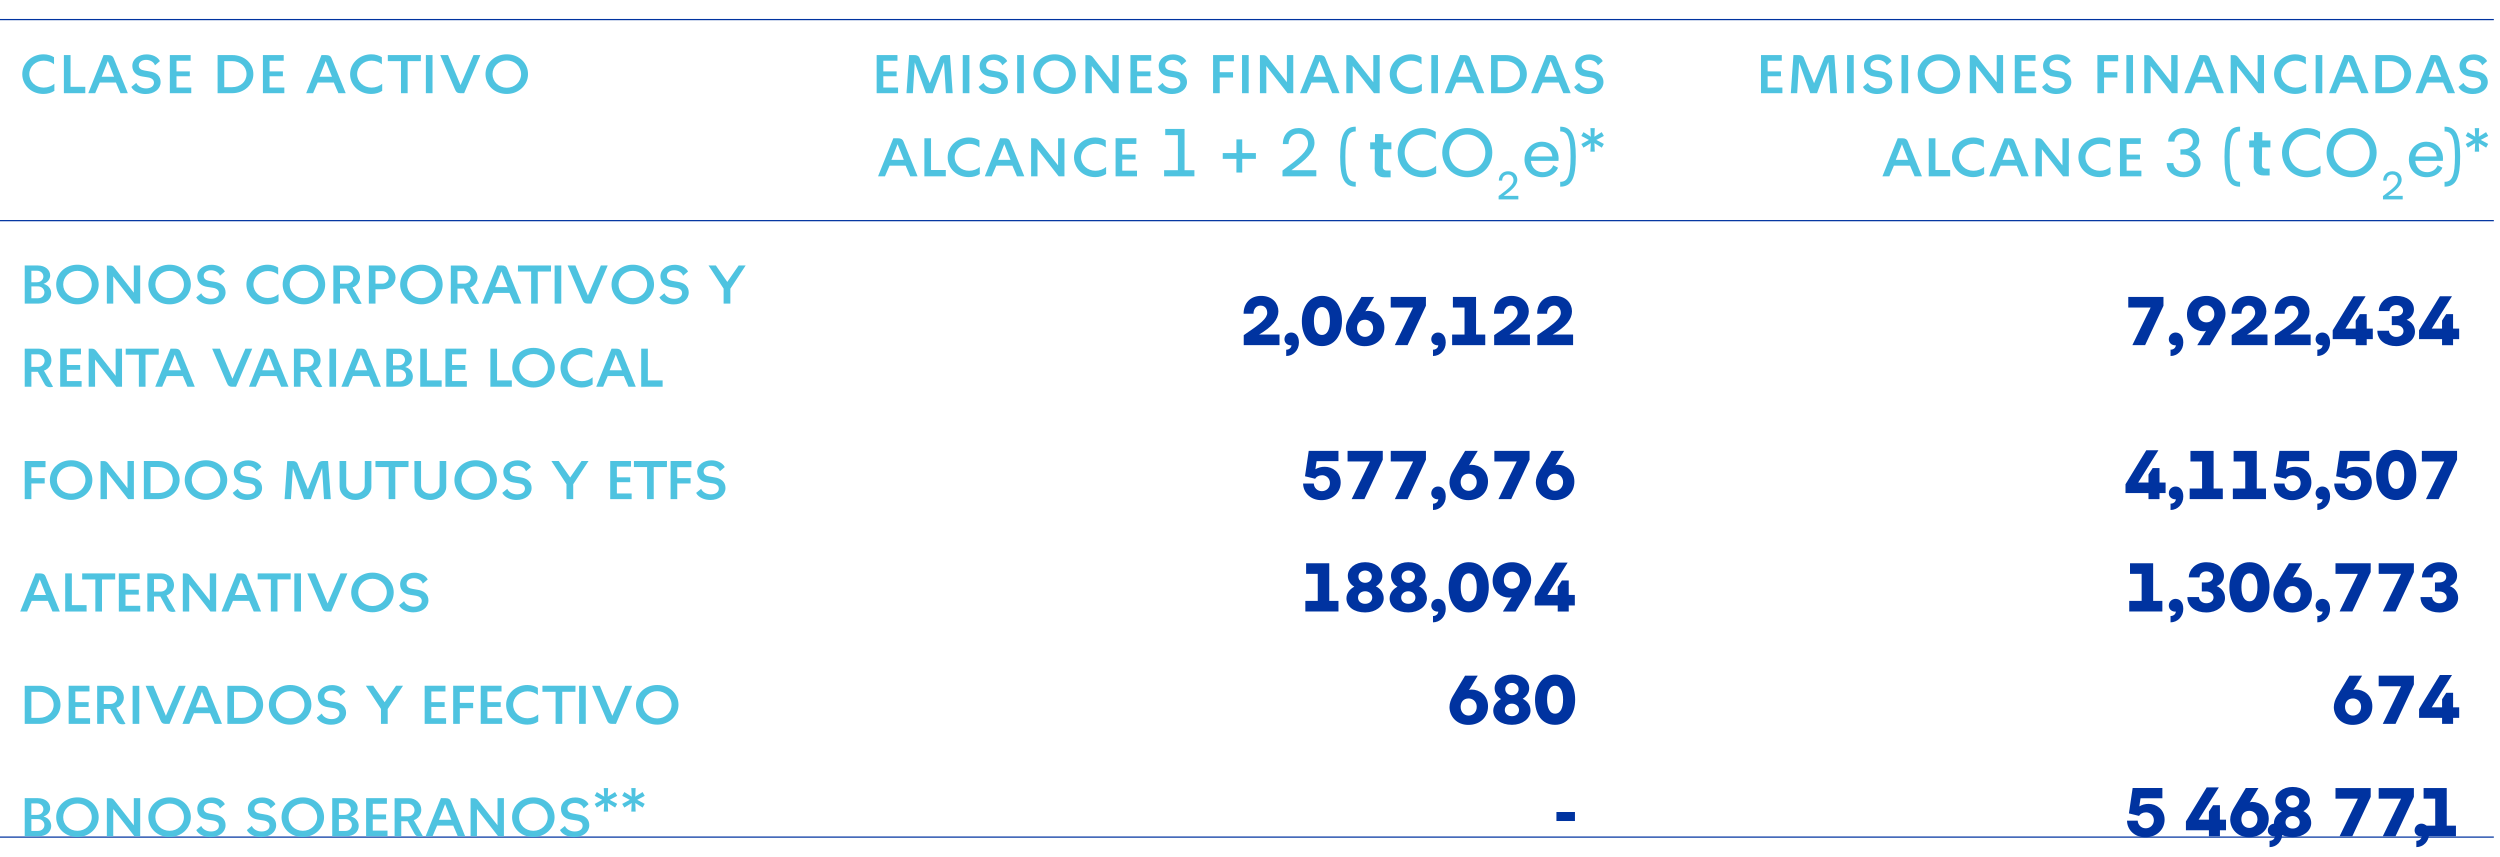 <?xml version="1.0" encoding="UTF-8"?>
<svg id="Layer_2" xmlns="http://www.w3.org/2000/svg" version="1.1" viewBox="0 0 1010 346.1">
  <!-- Generator: Adobe Illustrator 29.6.0, SVG Export Plug-In . SVG Version: 2.1.1 Build 207)  -->
  <defs>
    <style>
      .st0 {
        fill: none;
        stroke: #0033a0;
        stroke-miterlimit: 10;
        stroke-width: .5px;
      }

      .st1 {
        fill: #4ec3e0;
      }

      .st2 {
        fill: #0033a0;
      }
    </style>
  </defs>
  <path class="st0" d="M0,7.91h324.65M324.65,7.91h341.43M666.08,7.91h341.43M0,89.14h324.65M324.65,89.14h341.43M666.08,89.14h341.43M0,338.19h324.65M324.65,338.19h341.43M666.08,338.19h341.43"/>
  <path class="st1" d="M17.6,37.96c1.62,0,3.25-.48,4.37-1.26v-2.88c-1.06.95-2.6,1.57-4.31,1.57-3.19,0-5.82-2.32-5.82-5.43s2.63-5.46,5.82-5.46c1.74,0,3.16.62,4.17,1.48v-2.86c-1.12-.73-2.63-1.18-4.23-1.18-4.82,0-8.6,3.58-8.6,8.01s3.58,8.01,8.6,8.01h0ZM25.81,37.65h8.65v-2.58h-5.96v-12.82h-2.69v15.4ZM35.66,37.65h2.8l1.85-4.31h6.52l1.85,4.31h2.97l-5.71-14.08c-.31-.87-.98-1.32-2.27-1.32h-1.82l-6.19,15.4ZM41.07,30.99l2.49-6.33,2.52,6.33h-5.01Z"/>
  <path class="st1" d="M58.79,37.99c3.42,0,6.1-1.9,6.1-4.84,0-2.44-1.74-3.95-4.54-4.31l-1.93-.34c-1.43-.22-2.35-.84-2.35-2.07,0-1.43,1.37-2.24,2.97-2.24,1.48,0,3.08.73,3.58,2.21l1.99-1.71c-.87-1.76-3.14-2.72-5.35-2.72-3.14,0-5.8,1.76-5.8,4.68,0,2.35,1.57,3.92,4.03,4.26l2.3.36c1.54.25,2.41.98,2.41,2.13,0,1.48-1.4,2.32-3.19,2.32s-3.33-.87-3.95-2.24l-2.02,1.65c.95,1.9,3.42,2.86,5.74,2.86h.01ZM68.62,37.65h8.65v-2.3h-5.96v-4.54h5.38v-1.96h-5.38v-4.31h5.71v-2.3h-8.4v15.4h0Z"/>
  <path class="st1" d="M87.91,37.65h5.91c4.79,0,8.54-3.39,8.54-7.7s-3.56-7.7-8.54-7.7h-5.91v15.4ZM93.82,35.22h-3.22v-10.53h3.22c3.19,0,5.77,2.13,5.77,5.26s-2.58,5.26-5.77,5.26h0ZM106.22,37.65h8.65v-2.3h-5.96v-4.54h5.38v-1.96h-5.38v-4.31h5.71v-2.3h-8.4v15.4h0Z"/>
  <path class="st1" d="M123.69,37.65h2.8l1.85-4.31h6.52l1.85,4.31h2.97l-5.71-14.08c-.31-.87-.98-1.32-2.27-1.32h-1.82l-6.19,15.4ZM129.1,30.99l2.49-6.33,2.52,6.33h-5.01ZM150.04,37.96c1.62,0,3.25-.48,4.37-1.26v-2.88c-1.06.95-2.6,1.57-4.31,1.57-3.19,0-5.82-2.32-5.82-5.43s2.63-5.46,5.82-5.46c1.74,0,3.16.62,4.17,1.48v-2.86c-1.12-.73-2.63-1.18-4.23-1.18-4.82,0-8.6,3.58-8.6,8.01s3.58,8.01,8.6,8.01h0ZM162,37.65h2.69v-12.96h5.32l.03-2.44h-13.36v2.44h5.32v12.96h0Z"/>
  <path class="st1" d="M172.05,37.65h2.69v-15.4h-2.69v15.4ZM185.94,37.65h1.57l6.55-15.4h-2.77l-5.24,12.15-5.04-12.15h-3.16l5.88,13.69c.5,1.34,1.15,1.71,2.21,1.71h0ZM204.75,37.96c4.79,0,8.57-3.61,8.57-8.01s-3.58-8.01-8.57-8.01-8.6,3.58-8.6,8.01,3.58,8.01,8.6,8.01h0ZM204.75,35.44c-3.19,0-5.77-2.35-5.77-5.49s2.58-5.52,5.77-5.52,5.77,2.38,5.77,5.52-2.58,5.49-5.77,5.49h0Z"/>
  <path class="st1" d="M354.17,37.65h8.65v-2.3h-5.96v-4.54h5.38v-1.96h-5.38v-4.31h5.71v-2.3h-8.4v15.4h0ZM366.21,37.65h2.58l.78-12.43,4.51,12.43h2.74l4.56-12.54.76,12.54h2.74l-1.09-15.4h-2.04c-1.26,0-1.99.67-2.18,1.57l-3.95,9.8-3.95-9.74c-.22-.95-.92-1.62-2.21-1.62h-2.18l-1.06,15.4h0ZM388.95,37.65h2.69v-15.4h-2.69v15.4ZM401.1,37.99c3.42,0,6.1-1.9,6.1-4.84,0-2.44-1.74-3.95-4.54-4.31l-1.93-.34c-1.43-.22-2.35-.84-2.35-2.07,0-1.43,1.37-2.24,2.97-2.24,1.48,0,3.08.73,3.58,2.21l1.99-1.71c-.87-1.76-3.14-2.72-5.35-2.72-3.14,0-5.8,1.76-5.8,4.68,0,2.35,1.57,3.92,4.03,4.26l2.3.36c1.54.25,2.41.98,2.41,2.13,0,1.48-1.4,2.32-3.19,2.32s-3.33-.87-3.95-2.24l-2.02,1.65c.95,1.9,3.42,2.86,5.74,2.86h.01Z"/>
  <path class="st1" d="M410.93,37.65h2.69v-15.4h-2.69v15.4ZM426.07,37.96c4.79,0,8.57-3.61,8.57-8.01s-3.58-8.01-8.57-8.01-8.6,3.58-8.6,8.01,3.58,8.01,8.6,8.01h0ZM426.07,35.44c-3.19,0-5.77-2.35-5.77-5.49s2.58-5.52,5.77-5.52,5.77,2.38,5.77,5.52-2.58,5.49-5.77,5.49h0ZM438.51,37.65h2.58v-10.98l8.57,10.98h2.32v-15.4h-2.58v10.98l-7.84-10.05c-.53-.67-1.04-.92-1.82-.92h-1.23v15.4h0Z"/>
  <path class="st1" d="M456.7,37.65h8.65v-2.3h-5.96v-4.54h5.38v-1.96h-5.38v-4.31h5.71v-2.3h-8.4v15.4h0ZM473.45,37.99c3.42,0,6.1-1.9,6.1-4.84,0-2.44-1.74-3.95-4.54-4.31l-1.93-.34c-1.43-.22-2.35-.84-2.35-2.07,0-1.43,1.37-2.24,2.97-2.24,1.48,0,3.08.73,3.58,2.21l1.99-1.71c-.87-1.76-3.14-2.72-5.35-2.72-3.14,0-5.8,1.76-5.8,4.68,0,2.35,1.57,3.92,4.03,4.26l2.3.36c1.54.25,2.41.98,2.41,2.13,0,1.48-1.4,2.32-3.19,2.32s-3.33-.87-3.95-2.24l-2.02,1.65c.95,1.9,3.42,2.86,5.74,2.86h0Z"/>
  <path class="st1" d="M490.08,37.65h2.69v-6.33h5.38v-2.16h-5.38v-4.42h5.71v-2.49h-8.4v15.4ZM501.78,37.65h2.69v-15.4h-2.69v15.4ZM509.01,37.65h2.58v-10.98l8.57,10.98h2.32v-15.4h-2.58v10.98l-7.84-10.05c-.53-.67-1.04-.92-1.82-.92h-1.23v15.4h0ZM525.19,37.65h2.8l1.85-4.31h6.52l1.85,4.31h2.97l-5.71-14.08c-.31-.87-.98-1.32-2.27-1.32h-1.82l-6.19,15.4h0ZM530.6,30.99l2.49-6.33,2.52,6.33h-5.01ZM543.92,37.65h2.58v-10.98l8.57,10.98h2.32v-15.4h-2.58v10.98l-7.84-10.05c-.53-.67-1.04-.92-1.82-.92h-1.23v15.4h0Z"/>
  <path class="st1" d="M570.05,37.96c1.62,0,3.25-.48,4.37-1.26v-2.88c-1.06.95-2.6,1.57-4.31,1.57-3.19,0-5.82-2.32-5.82-5.43s2.63-5.46,5.82-5.46c1.74,0,3.16.62,4.17,1.48v-2.86c-1.12-.73-2.63-1.18-4.23-1.18-4.82,0-8.6,3.58-8.6,8.01s3.58,8.01,8.6,8.01h0ZM578.25,37.65h2.69v-15.4h-2.69v15.4ZM583.65,37.65h2.8l1.85-4.31h6.52l1.85,4.31h2.97l-5.71-14.08c-.31-.87-.98-1.32-2.27-1.32h-1.82l-6.19,15.4h0ZM589.06,30.99l2.49-6.33,2.52,6.33h-5.01ZM602.39,37.65h5.91c4.79,0,8.54-3.39,8.54-7.7s-3.56-7.7-8.54-7.7h-5.91v15.4ZM608.29,35.22h-3.22v-10.53h3.22c3.19,0,5.77,2.13,5.77,5.26s-2.58,5.26-5.77,5.26h0ZM618.57,37.65h2.8l1.85-4.31h6.52l1.85,4.31h2.97l-5.71-14.08c-.31-.87-.98-1.32-2.27-1.32h-1.82l-6.19,15.4h0ZM623.97,30.99l2.49-6.33,2.52,6.33h-5.01Z"/>
  <path class="st1" d="M641.7,37.99c3.42,0,6.1-1.9,6.1-4.84,0-2.44-1.74-3.95-4.54-4.31l-1.93-.34c-1.43-.22-2.35-.84-2.35-2.07,0-1.43,1.37-2.24,2.97-2.24,1.48,0,3.08.73,3.58,2.21l1.99-1.71c-.87-1.76-3.14-2.72-5.35-2.72-3.14,0-5.8,1.76-5.8,4.68,0,2.35,1.57,3.92,4.03,4.26l2.3.36c1.54.25,2.41.98,2.41,2.13,0,1.48-1.4,2.32-3.19,2.32s-3.33-.87-3.95-2.24l-2.02,1.65c.95,1.9,3.42,2.86,5.74,2.86h.01Z"/>
  <path class="st1" d="M354.72,71.25h2.8l1.85-4.31h6.52l1.85,4.31h2.97l-5.71-14.08c-.31-.87-.98-1.32-2.27-1.32h-1.82l-6.19,15.4ZM360.13,64.59l2.49-6.33,2.52,6.33h-5.01,0ZM373.45,71.25h8.65v-2.58h-5.96v-12.82h-2.69v15.4Z"/>
  <path class="st1" d="M391.46,71.56c1.62,0,3.25-.48,4.37-1.26v-2.88c-1.06.95-2.6,1.57-4.31,1.57-3.19,0-5.82-2.32-5.82-5.43s2.63-5.46,5.82-5.46c1.74,0,3.16.62,4.17,1.48v-2.86c-1.12-.73-2.63-1.18-4.23-1.18-4.82,0-8.6,3.58-8.6,8.01s3.58,8.01,8.6,8.01h0ZM397.84,71.25h2.8l1.85-4.31h6.52l1.85,4.31h2.97l-5.71-14.08c-.31-.87-.98-1.32-2.27-1.32h-1.82l-6.19,15.4ZM403.25,64.59l2.49-6.33,2.52,6.33h-5.01,0ZM416.57,71.25h2.58v-10.98l8.57,10.98h2.32v-15.4h-2.58v10.98l-7.84-10.05c-.53-.67-1.04-.92-1.82-.92h-1.23v15.4h0Z"/>
  <path class="st1" d="M442.5,71.56c1.62,0,3.25-.48,4.37-1.26v-2.88c-1.06.95-2.6,1.57-4.31,1.57-3.19,0-5.82-2.32-5.82-5.43s2.63-5.46,5.82-5.46c1.74,0,3.16.62,4.17,1.48v-2.86c-1.12-.73-2.63-1.18-4.23-1.18-4.82,0-8.6,3.58-8.6,8.01s3.58,8.01,8.6,8.01h0ZM450.7,71.25h8.65v-2.3h-5.96v-4.54h5.38v-1.96h-5.38v-4.31h5.71v-2.3h-8.4v15.4h0ZM470.3,71.25h12.24v-2.49h-3.98v-16.66h-7.81v2.49h5.12v14.17h-5.57v2.49ZM499.51,69.71h2.35v-5.52h5.52v-2.35h-5.52v-5.52h-2.35v5.52h-5.52v2.35h5.52v5.52ZM518.13,68.9v2.35h13.66v-2.49h-10.05c6.05-4.31,9.32-7.53,9.32-11.09,0-3-2.1-5.94-6.38-5.94-3.64,0-6.41,2.46-6.41,6.47h2.3c.03-2.66,1.79-4.2,4.03-4.2,2.6,0,3.84,1.99,3.84,3.98,0,2.97-3.39,5.8-10.3,10.92h-.01ZM547.72,75.42v-1.96c-3.11,0-4.2-2.52-4.2-10.16s1.09-10.19,4.2-10.19v-1.93c-4.51,0-6.3,3.25-6.3,12.12s1.79,12.12,6.3,12.12h0Z"/>
  <path class="st1" d="M564.66,61.67c0-5.49,4.45-9.94,10.14-9.94,1.96,0,3.78.56,5.24,1.54v3.05c-1.32-1.23-3.11-1.99-5.21-1.99-4.03,0-7.34,3.16-7.34,7.34s3.3,7.31,7.34,7.31c2.16,0,4.03-.81,5.38-2.04v3.08c-1.51,1.01-3.44,1.6-5.4,1.6-5.85,0-10.14-4.26-10.14-9.94h0Z"/>
  <path class="st1" d="M582.67,61.67c0-5.49,4.45-9.94,10.14-9.94s10.08,4.26,10.08,9.94-4.45,9.94-10.08,9.94-10.14-4.26-10.14-9.94ZM600.08,61.67c0-4.17-3.25-7.34-7.28-7.34s-7.31,3.16-7.31,7.34,3.25,7.34,7.31,7.34,7.28-3.16,7.28-7.34Z"/>
  <path class="st1" d="M611.46,72.83c0-1.16-.72-2.32-2.24-2.32-1.31,0-2.33.9-2.35,2.45h-1.34c0-2.33,1.62-3.77,3.74-3.77,2.5,0,3.72,1.71,3.72,3.46,0,2.07-1.91,3.95-5.44,6.47h5.86v1.45h-7.97v-1.37c4.03-2.99,6.01-4.64,6.01-6.37h.01Z"/>
  <path class="st1" d="M615.9,64.42c0-3.95,3.02-7.17,7.06-7.17,3.56,0,6.72,2.49,6.72,6.83,0,.28,0,.62-.06.92h-11.12v.11c.25,2.72,2.24,4.45,4.82,4.45,1.71,0,3.58-.98,4.17-2.8l1.96.98c-.92,2.32-3.42,3.86-6.36,3.86-4.23,0-7.2-3-7.2-7.2v.02ZM622.88,59.24c-2.27,0-4,1.6-4.34,3.98h8.6c-.2-2.49-1.9-3.98-4.26-3.98h0Z"/>
  <path class="st1" d="M634.52,63.3c0-7.64-1.12-10.19-4.2-10.19v-1.93c4.51,0,6.3,3.25,6.3,12.12s-1.79,12.12-6.3,12.12v-1.96c3.08,0,4.2-2.52,4.2-10.16Z"/>
  <path class="st1" d="M642.7,57.81l-2.97,1.85-.87-1.48,3.05-1.65-3.05-1.6.87-1.54,2.97,1.85-.17-3.47h1.76l-.14,3.47,2.94-1.85.87,1.54-3.05,1.6,3.05,1.62-.84,1.51-2.97-1.85.14,3.47h-1.76s.17-3.47.17-3.47Z"/>
  <path class="st1" d="M711.44,37.65h8.65v-2.3h-5.96v-4.54h5.38v-1.96h-5.38v-4.31h5.71v-2.3h-8.4v15.4h0ZM723.48,37.65h2.58l.78-12.43,4.51,12.43h2.74l4.56-12.54.76,12.54h2.74l-1.09-15.4h-2.04c-1.26,0-1.99.67-2.18,1.57l-3.95,9.8-3.95-9.74c-.22-.95-.92-1.62-2.21-1.62h-2.18l-1.06,15.4h-.01ZM746.22,37.65h2.69v-15.4h-2.69v15.4ZM758.37,37.99c3.42,0,6.1-1.9,6.1-4.84,0-2.44-1.74-3.95-4.54-4.31l-1.93-.34c-1.43-.22-2.35-.84-2.35-2.07,0-1.43,1.37-2.24,2.97-2.24,1.48,0,3.08.73,3.58,2.21l1.99-1.71c-.87-1.76-3.14-2.72-5.35-2.72-3.14,0-5.8,1.76-5.8,4.68,0,2.35,1.57,3.92,4.03,4.26l2.3.36c1.54.25,2.41.98,2.41,2.13,0,1.48-1.4,2.32-3.19,2.32s-3.33-.87-3.95-2.24l-2.02,1.65c.95,1.9,3.42,2.86,5.74,2.86h.01Z"/>
  <path class="st1" d="M768.2,37.65h2.69v-15.4h-2.69v15.4ZM783.34,37.96c4.79,0,8.57-3.61,8.57-8.01s-3.58-8.01-8.57-8.01-8.6,3.58-8.6,8.01,3.58,8.01,8.6,8.01h0ZM783.34,35.44c-3.19,0-5.77-2.35-5.77-5.49s2.58-5.52,5.77-5.52,5.77,2.38,5.77,5.52-2.58,5.49-5.77,5.49h0ZM795.78,37.65h2.58v-10.98l8.57,10.98h2.32v-15.4h-2.58v10.98l-7.84-10.05c-.53-.67-1.04-.92-1.82-.92h-1.23v15.4h0Z"/>
  <path class="st1" d="M813.97,37.65h8.65v-2.3h-5.96v-4.54h5.38v-1.96h-5.38v-4.31h5.71v-2.3h-8.4v15.4h0ZM830.72,37.99c3.42,0,6.1-1.9,6.1-4.84,0-2.44-1.74-3.95-4.54-4.31l-1.93-.34c-1.43-.22-2.35-.84-2.35-2.07,0-1.43,1.37-2.24,2.97-2.24,1.48,0,3.08.73,3.58,2.21l1.99-1.71c-.87-1.76-3.14-2.72-5.35-2.72-3.14,0-5.8,1.76-5.8,4.68,0,2.35,1.57,3.92,4.03,4.26l2.3.36c1.54.25,2.41.98,2.41,2.13,0,1.48-1.4,2.32-3.19,2.32s-3.33-.87-3.95-2.24l-2.02,1.65c.95,1.9,3.42,2.86,5.74,2.86h.01Z"/>
  <path class="st1" d="M847.35,37.65h2.69v-6.33h5.38v-2.16h-5.38v-4.42h5.71v-2.49h-8.4v15.4ZM859.05,37.65h2.69v-15.4h-2.69v15.4ZM866.28,37.65h2.58v-10.98l8.57,10.98h2.32v-15.4h-2.58v10.98l-7.84-10.05c-.53-.67-1.04-.92-1.82-.92h-1.23v15.4h0ZM882.46,37.65h2.8l1.85-4.31h6.52l1.85,4.31h2.97l-5.71-14.08c-.31-.87-.98-1.32-2.27-1.32h-1.82l-6.19,15.4h0ZM887.87,30.99l2.49-6.33,2.52,6.33h-5.01ZM901.19,37.65h2.58v-10.98l8.57,10.98h2.32v-15.4h-2.58v10.98l-7.84-10.05c-.53-.67-1.04-.92-1.82-.92h-1.23v15.4h0Z"/>
  <path class="st1" d="M927.32,37.96c1.62,0,3.25-.48,4.37-1.26v-2.88c-1.06.95-2.6,1.57-4.31,1.57-3.19,0-5.82-2.32-5.82-5.43s2.63-5.46,5.82-5.46c1.74,0,3.16.62,4.17,1.48v-2.86c-1.12-.73-2.63-1.18-4.23-1.18-4.82,0-8.6,3.58-8.6,8.01s3.58,8.01,8.6,8.01h0ZM935.52,37.65h2.69v-15.4h-2.69v15.4ZM940.92,37.65h2.8l1.85-4.31h6.52l1.85,4.31h2.97l-5.71-14.08c-.31-.87-.98-1.32-2.27-1.32h-1.82l-6.19,15.4h0ZM946.33,30.99l2.49-6.33,2.52,6.33h-5.01ZM959.66,37.65h5.91c4.79,0,8.54-3.39,8.54-7.7s-3.56-7.7-8.54-7.7h-5.91v15.4ZM965.56,35.22h-3.22v-10.53h3.22c3.19,0,5.77,2.13,5.77,5.26s-2.58,5.26-5.77,5.26h0ZM975.84,37.65h2.8l1.85-4.31h6.52l1.85,4.31h2.97l-5.71-14.08c-.31-.87-.98-1.32-2.27-1.32h-1.82l-6.19,15.4h0ZM981.24,30.99l2.49-6.33,2.52,6.33h-5.01Z"/>
  <path class="st1" d="M998.97,37.99c3.42,0,6.1-1.9,6.1-4.84,0-2.44-1.74-3.95-4.54-4.31l-1.93-.34c-1.43-.22-2.35-.84-2.35-2.07,0-1.43,1.37-2.24,2.97-2.24,1.48,0,3.08.73,3.58,2.21l1.99-1.71c-.87-1.76-3.14-2.72-5.35-2.72-3.14,0-5.8,1.76-5.8,4.68,0,2.35,1.57,3.92,4.03,4.26l2.3.36c1.54.25,2.41.98,2.41,2.13,0,1.48-1.4,2.32-3.19,2.32s-3.33-.87-3.95-2.24l-2.02,1.65c.95,1.9,3.42,2.86,5.74,2.86h.01Z"/>
  <path class="st1" d="M760.49,71.25h2.8l1.85-4.31h6.52l1.85,4.31h2.97l-5.71-14.08c-.31-.87-.98-1.32-2.27-1.32h-1.82l-6.19,15.4h0ZM765.89,64.59l2.49-6.33,2.52,6.33h-5.01ZM779.22,71.25h8.65v-2.58h-5.96v-12.82h-2.69v15.4Z"/>
  <path class="st1" d="M797.22,71.56c1.62,0,3.25-.48,4.37-1.26v-2.88c-1.06.95-2.6,1.57-4.31,1.57-3.19,0-5.82-2.32-5.82-5.43s2.63-5.46,5.82-5.46c1.74,0,3.16.62,4.17,1.48v-2.86c-1.12-.73-2.63-1.18-4.23-1.18-4.82,0-8.6,3.58-8.6,8.01s3.58,8.01,8.6,8.01h0ZM803.61,71.25h2.8l1.85-4.31h6.52l1.85,4.31h2.97l-5.71-14.08c-.31-.87-.98-1.32-2.27-1.32h-1.82l-6.19,15.4h0ZM809.01,64.59l2.49-6.33,2.52,6.33h-5.01ZM822.34,71.25h2.58v-10.98l8.57,10.98h2.32v-15.4h-2.58v10.98l-7.84-10.05c-.53-.67-1.04-.92-1.82-.92h-1.23v15.4h0Z"/>
  <path class="st1" d="M848.27,71.56c1.62,0,3.25-.48,4.37-1.26v-2.88c-1.06.95-2.6,1.57-4.31,1.57-3.19,0-5.82-2.32-5.82-5.43s2.63-5.46,5.82-5.46c1.74,0,3.16.62,4.17,1.48v-2.86c-1.12-.73-2.63-1.18-4.23-1.18-4.82,0-8.6,3.58-8.6,8.01s3.58,8.01,8.6,8.01h0ZM856.47,71.25h8.65v-2.3h-5.96v-4.54h5.38v-1.96h-5.38v-4.31h5.71v-2.3h-8.4v15.4h0ZM882.23,71.62c3.86,0,6.8-2.46,6.8-5.52,0-2.27-1.43-4.14-3.86-4.9,2.16-.73,3.33-2.46,3.33-4.34,0-3-2.55-5.12-6.27-5.12s-6.3,2.66-6.3,5.46h2.55c.03-1.88,1.68-3.28,3.72-3.28s3.72,1.32,3.72,3.22-1.68,3.19-3.72,3.19h-1.32v2.13h1.32c2.27,0,4.12,1.46,4.12,3.5s-1.88,3.47-4.12,3.47-4.12-1.57-4.17-3.56h-2.69c0,3.53,2.97,5.74,6.89,5.74h0ZM904.99,75.42v-1.96c-3.11,0-4.2-2.52-4.2-10.16s1.09-10.19,4.2-10.19v-1.93c-4.51,0-6.3,3.25-6.3,12.12s1.79,12.12,6.3,12.12h0Z"/>
  <path class="st1" d="M921.93,61.67c0-5.49,4.45-9.94,10.14-9.94,1.96,0,3.78.56,5.24,1.54v3.05c-1.32-1.23-3.11-1.99-5.21-1.99-4.03,0-7.34,3.16-7.34,7.34s3.3,7.31,7.34,7.31c2.16,0,4.03-.81,5.38-2.04v3.08c-1.51,1.01-3.44,1.6-5.4,1.6-5.85,0-10.14-4.26-10.14-9.94h0Z"/>
  <path class="st1" d="M939.94,61.67c0-5.49,4.45-9.94,10.14-9.94s10.08,4.26,10.08,9.94-4.45,9.94-10.08,9.94-10.14-4.26-10.14-9.94ZM957.35,61.67c0-4.17-3.25-7.34-7.28-7.34s-7.31,3.16-7.31,7.34,3.25,7.34,7.31,7.34,7.28-3.16,7.28-7.34Z"/>
  <path class="st1" d="M968.74,72.83c0-1.16-.72-2.32-2.24-2.32-1.31,0-2.33.9-2.35,2.45h-1.34c0-2.33,1.62-3.77,3.74-3.77,2.5,0,3.72,1.71,3.72,3.46,0,2.07-1.91,3.95-5.44,6.47h5.86v1.45h-7.97v-1.37c4.03-2.99,6.01-4.64,6.01-6.37h.01Z"/>
  <path class="st1" d="M973.19,64.42c0-3.95,3.02-7.17,7.06-7.17,3.56,0,6.72,2.49,6.72,6.83,0,.28,0,.62-.06.92h-11.12v.11c.25,2.72,2.24,4.45,4.82,4.45,1.71,0,3.58-.98,4.17-2.8l1.96.98c-.92,2.32-3.42,3.86-6.36,3.86-4.23,0-7.2-3-7.2-7.2v.02ZM980.16,59.24c-2.27,0-4,1.6-4.34,3.98h8.6c-.2-2.49-1.9-3.98-4.26-3.98h0Z"/>
  <path class="st1" d="M991.8,63.3c0-7.64-1.12-10.19-4.2-10.19v-1.93c4.51,0,6.3,3.25,6.3,12.12s-1.79,12.12-6.3,12.12v-1.96c3.08,0,4.2-2.52,4.2-10.16Z"/>
  <path class="st1" d="M999.98,57.81l-2.97,1.85-.87-1.48,3.05-1.65-3.05-1.6.87-1.54,2.97,1.85-.17-3.47h1.76l-.14,3.47,2.94-1.85.87,1.54-3.05,1.6,3.05,1.62-.84,1.51-2.97-1.85.14,3.47h-1.76s.17-3.47.17-3.47Z"/>
  <path class="st1" d="M9.99,122.65h5.63c3.14,0,5.07-1.88,5.07-4.14,0-1.74-1.06-3.28-3.11-3.84,1.85-.62,2.69-2.07,2.69-3.39,0-2.18-1.9-4.03-5.07-4.03h-5.21s0,15.4,0,15.4ZM15.34,120.49h-2.66v-4.79h2.66c1.62,0,2.6,1.2,2.6,2.41s-.95,2.38-2.6,2.38h0ZM14.97,114.03h-2.3v-4.65h2.3c1.54,0,2.55,1.12,2.55,2.32s-.98,2.32-2.55,2.32h0Z"/>
  <path class="st1" d="M31.3,122.96c4.79,0,8.57-3.61,8.57-8.01s-3.58-8.01-8.57-8.01-8.6,3.58-8.6,8.01,3.58,8.01,8.6,8.01h0ZM31.3,120.44c-3.19,0-5.77-2.35-5.77-5.49s2.58-5.52,5.77-5.52,5.77,2.38,5.77,5.52-2.58,5.49-5.77,5.49h0ZM43.17,122.65h2.58v-10.98l8.57,10.98h2.32v-15.4h-2.58v10.98l-7.84-10.05c-.53-.67-1.04-.92-1.82-.92h-1.23v15.4h0Z"/>
  <path class="st1" d="M68.53,122.96c4.79,0,8.57-3.61,8.57-8.01s-3.58-8.01-8.57-8.01-8.6,3.58-8.6,8.01,3.58,8.01,8.6,8.01h0ZM68.53,120.44c-3.19,0-5.77-2.35-5.77-5.49s2.58-5.52,5.77-5.52,5.77,2.38,5.77,5.52-2.58,5.49-5.77,5.49h0ZM85.03,122.99c3.42,0,6.1-1.9,6.1-4.84,0-2.44-1.74-3.95-4.54-4.31l-1.93-.34c-1.43-.22-2.35-.84-2.35-2.07,0-1.43,1.37-2.24,2.97-2.24,1.48,0,3.08.73,3.58,2.21l1.99-1.71c-.87-1.76-3.14-2.72-5.35-2.72-3.14,0-5.8,1.76-5.8,4.68,0,2.35,1.57,3.92,4.03,4.26l2.3.36c1.54.25,2.41.98,2.41,2.13,0,1.48-1.4,2.32-3.19,2.32s-3.33-.87-3.95-2.24l-2.02,1.65c.95,1.9,3.42,2.86,5.74,2.86h0Z"/>
  <path class="st1" d="M108.15,122.96c1.62,0,3.25-.48,4.37-1.26v-2.88c-1.06.95-2.6,1.57-4.31,1.57-3.19,0-5.82-2.32-5.82-5.43s2.63-5.46,5.82-5.46c1.74,0,3.16.62,4.17,1.48v-2.86c-1.12-.73-2.63-1.18-4.23-1.18-4.82,0-8.6,3.58-8.6,8.01s3.58,8.01,8.6,8.01h0ZM122.8,122.96c4.79,0,8.57-3.61,8.57-8.01s-3.58-8.01-8.57-8.01-8.6,3.58-8.6,8.01,3.58,8.01,8.6,8.01h0ZM122.8,120.44c-3.19,0-5.77-2.35-5.77-5.49s2.58-5.52,5.77-5.52,5.77,2.38,5.77,5.52-2.58,5.49-5.77,5.49h0Z"/>
  <path class="st1" d="M134.67,122.65h2.69v-6.05h2.58l2.77,5.04c.45.84,1.18,1.18,2.24,1.18.36,0,.76-.06,1.18-.17l-3.7-6.52c1.85-.64,3.02-2.3,3.02-4.17,0-2.52-2.18-4.7-5.04-4.7h-5.74v15.4h0ZM140.05,114.61h-2.69v-5.07h2.69c1.57,0,2.66,1.18,2.66,2.55s-1.09,2.52-2.66,2.52h0ZM149.01,122.65h2.69v-5.8h3.05c2.86,0,5.04-2.16,5.04-4.76s-2.18-4.84-5.04-4.84h-5.74v15.4ZM154.38,114.61h-2.69v-5.07h2.69c1.57,0,2.66,1.18,2.66,2.55s-1.09,2.52-2.66,2.52h0ZM170.26,122.96c4.79,0,8.57-3.61,8.57-8.01s-3.58-8.01-8.57-8.01-8.6,3.58-8.6,8.01,3.58,8.01,8.6,8.01h0ZM170.26,120.44c-3.19,0-5.77-2.35-5.77-5.49s2.58-5.52,5.77-5.52,5.77,2.38,5.77,5.52-2.58,5.49-5.77,5.49h0Z"/>
  <path class="st1" d="M182.13,122.65h2.69v-6.05h2.58l2.77,5.04c.45.84,1.18,1.18,2.24,1.18.36,0,.76-.06,1.18-.17l-3.7-6.52c1.85-.64,3.02-2.3,3.02-4.17,0-2.52-2.18-4.7-5.04-4.7h-5.74v15.4h0ZM187.51,114.61h-2.69v-5.07h2.69c1.57,0,2.66,1.18,2.66,2.55s-1.09,2.52-2.66,2.52h0ZM194.65,122.65h2.8l1.85-4.31h6.52l1.85,4.31h2.97l-5.71-14.08c-.31-.87-.98-1.32-2.27-1.32h-1.82l-6.19,15.4ZM200.05,115.99l2.49-6.33,2.52,6.33h-5.01Z"/>
  <polygon class="st1" points="214.58 122.65 217.27 122.65 217.27 109.69 222.59 109.69 222.62 107.25 209.26 107.25 209.26 109.69 214.58 109.69 214.58 122.65"/>
  <path class="st1" d="M224.07,122.65h2.69v-15.4h-2.69v15.4ZM237.4,122.65h1.57l6.55-15.4h-2.77l-5.24,12.15-5.04-12.15h-3.16l5.88,13.69c.5,1.34,1.15,1.71,2.21,1.71h0ZM255.66,122.96c4.79,0,8.57-3.61,8.57-8.01s-3.58-8.01-8.57-8.01-8.6,3.58-8.6,8.01,3.58,8.01,8.6,8.01h0ZM255.66,120.44c-3.19,0-5.77-2.35-5.77-5.49s2.58-5.52,5.77-5.52,5.77,2.38,5.77,5.52-2.58,5.49-5.77,5.49h0ZM272.15,122.99c3.42,0,6.1-1.9,6.1-4.84,0-2.44-1.74-3.95-4.54-4.31l-1.93-.34c-1.43-.22-2.35-.84-2.35-2.07,0-1.43,1.37-2.24,2.97-2.24,1.48,0,3.08.73,3.58,2.21l1.99-1.71c-.87-1.76-3.14-2.72-5.35-2.72-3.14,0-5.8,1.76-5.8,4.68,0,2.35,1.57,3.92,4.03,4.26l2.3.36c1.54.25,2.41.98,2.41,2.13,0,1.48-1.4,2.32-3.19,2.32s-3.33-.87-3.95-2.24l-2.02,1.65c.95,1.9,3.42,2.86,5.74,2.86h.01ZM292.34,122.65h2.72v-6.02l6.19-9.38h-2.83l-4.59,6.64-4.62-6.64h-2.97l6.1,9.35v6.05h0Z"/>
  <path class="st1" d="M9.99,156.25h2.69v-6.05h2.58l2.77,5.04c.45.84,1.18,1.18,2.24,1.18.36,0,.76-.06,1.18-.17l-3.7-6.52c1.85-.64,3.02-2.3,3.02-4.17,0-2.52-2.18-4.7-5.04-4.7h-5.74v15.4h0ZM15.36,148.21h-2.69v-5.07h2.69c1.57,0,2.66,1.18,2.66,2.55s-1.09,2.52-2.66,2.52h0ZM24.32,156.25h8.65v-2.3h-5.96v-4.54h5.38v-1.96h-5.38v-4.31h5.71v-2.3h-8.4v15.4h0Z"/>
  <path class="st1" d="M35.83,156.25h2.58v-10.98l8.57,10.98h2.32v-15.4h-2.58v10.98l-7.84-10.05c-.53-.67-1.04-.92-1.82-.92h-1.23v15.4h0ZM56.1,156.25h2.69v-12.96h5.32l.03-2.44h-13.36v2.44h5.32v12.96Z"/>
  <path class="st1" d="M62.71,156.25h2.8l1.85-4.31h6.52l1.85,4.31h2.97l-5.71-14.08c-.31-.87-.98-1.32-2.27-1.32h-1.82l-6.19,15.4h0ZM68.12,149.59l2.49-6.33,2.52,6.33s-5.01,0-5.01,0ZM93.79,156.25h1.57l6.55-15.4h-2.77l-5.24,12.15-5.04-12.15h-3.16l5.88,13.69c.5,1.34,1.15,1.71,2.21,1.71h0Z"/>
  <path class="st1" d="M100.57,156.25h2.8l1.85-4.31h6.52l1.85,4.31h2.97l-5.71-14.08c-.31-.87-.98-1.32-2.27-1.32h-1.82l-6.19,15.4h0ZM105.97,149.59l2.49-6.33,2.52,6.33s-5.01,0-5.01,0ZM118.74,156.25h2.69v-6.05h2.58l2.77,5.04c.45.84,1.18,1.18,2.24,1.18.36,0,.76-.06,1.18-.17l-3.7-6.52c1.85-.64,3.02-2.3,3.02-4.17,0-2.52-2.18-4.7-5.04-4.7h-5.74v15.4h0ZM124.12,148.21h-2.69v-5.07h2.69c1.57,0,2.66,1.18,2.66,2.55s-1.09,2.52-2.66,2.52h0ZM133.08,156.25h2.69v-15.4h-2.69v15.4ZM137.92,156.25h2.8l1.85-4.31h6.52l1.85,4.31h2.97l-5.71-14.08c-.31-.87-.98-1.32-2.27-1.32h-1.82l-6.19,15.4h0ZM143.32,149.59l2.49-6.33,2.52,6.33h-5.01ZM156.09,156.25h5.63c3.14,0,5.07-1.88,5.07-4.14,0-1.74-1.06-3.28-3.11-3.84,1.85-.62,2.69-2.07,2.69-3.39,0-2.18-1.9-4.03-5.07-4.03h-5.21v15.4ZM161.44,154.09h-2.66v-4.79h2.66c1.62,0,2.6,1.2,2.6,2.41s-.95,2.38-2.6,2.38h0ZM161.07,147.63h-2.3v-4.65h2.3c1.54,0,2.55,1.12,2.55,2.32s-.98,2.32-2.55,2.32h0ZM169.78,156.25h8.65v-2.58h-5.96v-12.82h-2.69v15.4h0Z"/>
  <polygon class="st1" points="179.95 156.25 188.6 156.25 188.6 153.95 182.63 153.95 182.63 149.42 188.01 149.42 188.01 147.46 182.63 147.46 182.63 143.15 188.35 143.15 188.35 140.85 179.95 140.85 179.95 156.25"/>
  <path class="st1" d="M198.12,156.25h8.65v-2.58h-5.96v-12.82h-2.69v15.4h0ZM215.56,156.56c4.79,0,8.57-3.61,8.57-8.01s-3.58-8.01-8.57-8.01-8.6,3.58-8.6,8.01,3.58,8.01,8.6,8.01h0ZM215.56,154.04c-3.19,0-5.77-2.35-5.77-5.49s2.58-5.52,5.77-5.52,5.77,2.38,5.77,5.52-2.58,5.49-5.77,5.49h0Z"/>
  <path class="st1" d="M235.05,156.56c1.62,0,3.25-.48,4.37-1.26v-2.88c-1.06.95-2.6,1.57-4.31,1.57-3.19,0-5.82-2.32-5.82-5.43s2.63-5.46,5.82-5.46c1.74,0,3.16.62,4.17,1.48v-2.86c-1.12-.73-2.63-1.18-4.23-1.18-4.82,0-8.6,3.58-8.6,8.01s3.58,8.01,8.6,8.01h0ZM240.87,156.25h2.8l1.85-4.31h6.52l1.85,4.31h2.97l-5.71-14.08c-.31-.87-.98-1.32-2.27-1.32h-1.82l-6.19,15.4h0ZM246.28,149.59l2.49-6.33,2.52,6.33h-5.01ZM259.05,156.25h8.65v-2.58h-5.96v-12.82h-2.69v15.4Z"/>
  <path class="st2" d="M511.95,126.37c0-1.57-.87-2.91-2.66-2.91s-2.88,1.37-2.88,3.3h-4c0-4.26,2.72-7.22,7.03-7.22,4.7,0,7.03,3.05,7.03,6.24s-2.44,6.19-7.81,9.38h8.26v4.28h-14.45v-4.03c6.66-4.48,9.49-6.75,9.49-9.04h-.01Z"/>
  <path class="st2" d="M521.75,139.47c-.08,0-.17.03-.25.03-1.4,0-2.58-.98-2.58-2.44,0-1.57,1.26-2.72,2.74-2.72,1.57,0,3.11,1.18,3.11,4.03,0,3.16-2.35,5.46-5.15,5.46v-2.55c1.18,0,2.13-.78,2.13-1.82h0Z"/>
  <path class="st2" d="M525.95,129.67c0-5.57,3.14-10.14,8.12-10.14,5.29,0,8.09,4.23,8.09,10.14s-3.14,10.16-8.09,10.16c-5.32,0-8.12-4.2-8.12-10.16ZM537.29,129.67c0-3.33-1.04-5.63-3.22-5.63s-3.25,2.3-3.25,5.63,1.06,5.66,3.25,5.66,3.22-2.32,3.22-5.66Z"/>
  <path class="st2" d="M543.73,132.59c0-1.4.53-3,1.34-4.34l4.96-8.29h5.12l-3.53,5.82c.34-.14.7-.2,1.09-.2,3.02,0,6.58,2.24,6.58,6.75s-3.3,7.53-7.98,7.53-7.59-3.44-7.59-7.28h0ZM554.74,132.56c0-2.21-1.68-3.39-3.25-3.39-2.16,0-3.25,1.54-3.25,3.39,0,2.04,1.34,3.53,3.22,3.53,1.71,0,3.28-1.29,3.28-3.53Z"/>
  <path class="st2" d="M570.89,124.24h-9.04v-4.28h14.22v3.58l-7.42,15.9h-5.15s7.39-15.2,7.39-15.2Z"/>
  <path class="st2" d="M581.06,139.47c-.08,0-.17.03-.25.03-1.4,0-2.58-.98-2.58-2.44,0-1.57,1.26-2.72,2.74-2.72,1.57,0,3.11,1.18,3.11,4.03,0,3.16-2.35,5.46-5.15,5.46v-2.55c1.18,0,2.13-.78,2.13-1.82h0Z"/>
  <path class="st2" d="M586.66,135.16h5.01v-10.92h-4.7v-4.28h9.35v15.2h3.72v4.28h-13.38v-4.28h0Z"/>
  <path class="st2" d="M613.12,126.37c0-1.57-.87-2.91-2.66-2.91s-2.88,1.37-2.88,3.3h-4c0-4.26,2.72-7.22,7.03-7.22,4.7,0,7.03,3.05,7.03,6.24s-2.44,6.19-7.81,9.38h8.26v4.28h-14.45v-4.03c6.66-4.48,9.49-6.75,9.49-9.04h-.01Z"/>
  <path class="st2" d="M630.56,126.37c0-1.57-.87-2.91-2.66-2.91s-2.88,1.37-2.88,3.3h-4c0-4.26,2.72-7.22,7.03-7.22,4.7,0,7.03,3.05,7.03,6.24s-2.44,6.19-7.81,9.38h8.26v4.28h-14.45v-4.03c6.66-4.48,9.49-6.75,9.49-9.04h-.01Z"/>
  <path class="st2" d="M868.86,124.24h-9.04v-4.28h14.22v3.58l-7.42,15.9h-5.15s7.39-15.2,7.39-15.2Z"/>
  <path class="st2" d="M879.03,139.47c-.08,0-.17.03-.25.03-1.4,0-2.58-.98-2.58-2.44,0-1.57,1.26-2.72,2.74-2.72,1.57,0,3.11,1.18,3.11,4.03,0,3.16-2.35,5.46-5.15,5.46v-2.55c1.18,0,2.13-.78,2.13-1.82h0Z"/>
  <path class="st2" d="M890.09,133.82c-3,0-6.55-2.21-6.55-6.75s3.3-7.53,7.95-7.53,7.62,3.44,7.62,7.28c0,1.43-.56,3.02-1.34,4.34l-4.96,8.29h-5.12l3.53-5.82c-.34.14-.7.2-1.12.2h-.01ZM894.59,126.85c0-2.04-1.37-3.5-3.22-3.5-1.71,0-3.3,1.26-3.3,3.5s1.71,3.39,3.28,3.39c2.13,0,3.25-1.54,3.25-3.39h-.01Z"/>
  <path class="st2" d="M911.09,126.37c0-1.57-.87-2.91-2.66-2.91s-2.88,1.37-2.88,3.3h-4c0-4.26,2.72-7.22,7.03-7.22,4.7,0,7.03,3.05,7.03,6.24s-2.44,6.19-7.81,9.38h8.26v4.28h-14.45v-4.03c6.66-4.48,9.49-6.75,9.49-9.04h-.01Z"/>
  <path class="st2" d="M928.53,126.37c0-1.57-.87-2.91-2.66-2.91s-2.88,1.37-2.88,3.3h-4c0-4.26,2.72-7.22,7.03-7.22,4.7,0,7.03,3.05,7.03,6.24s-2.44,6.19-7.81,9.38h8.26v4.28h-14.45v-4.03c6.66-4.48,9.49-6.75,9.49-9.04h-.01Z"/>
  <path class="st2" d="M938.33,139.47c-.08,0-.17.03-.25.03-1.4,0-2.58-.98-2.58-2.44,0-1.57,1.26-2.72,2.74-2.72,1.57,0,3.11,1.18,3.11,4.03,0,3.16-2.35,5.46-5.15,5.46v-2.55c1.18,0,2.13-.78,2.13-1.82h0Z"/>
  <path class="st2" d="M951.71,137.01h-9.3v-3.56l8.4-13.75h4.9l-8.18,13.05h4.17v-3.25l1.68-2.6h2.77v5.85h2.46v4.26h-2.46v2.44h-4.45v-2.44h0Z"/>
  <path class="st2" d="M960.45,133.62h4.68c.08,1.34,1.32,2.49,2.94,2.49s2.94-.9,2.94-2.35-1.32-2.41-2.94-2.41h-1.79v-3.64h1.79c1.48,0,2.77-.81,2.77-2.21s-1.29-2.27-2.77-2.27-2.69,1.01-2.72,2.44h-4.34c0-2.97,2.66-6.13,7.08-6.13s7.14,2.27,7.14,5.49c0,1.65-.9,3.28-2.94,4.17,2.32.92,3.36,2.77,3.36,4.79,0,3.25-3.25,5.85-7.56,5.85s-7.64-2.32-7.64-6.22Z"/>
  <path class="st2" d="M986.6,137.01h-9.3v-3.56l8.4-13.75h4.9l-8.18,13.05h4.17v-3.25l1.68-2.6h2.77v5.85h2.46v4.26h-2.46v2.44h-4.45v-2.44h0Z"/>
  <path class="st1" d="M9.99,201.65h2.69v-6.33h5.38v-2.16h-5.38v-4.42h5.71v-2.49h-8.4v15.4h0ZM28.75,201.96c4.79,0,8.57-3.61,8.57-8.01s-3.58-8.01-8.57-8.01-8.6,3.58-8.6,8.01,3.58,8.01,8.6,8.01h0ZM28.75,199.44c-3.19,0-5.77-2.35-5.77-5.49s2.58-5.52,5.77-5.52,5.77,2.38,5.77,5.52-2.58,5.49-5.77,5.49h0Z"/>
  <path class="st1" d="M40.62,201.65h2.58v-10.98l8.57,10.98h2.32v-15.4h-2.58v10.98l-7.84-10.05c-.53-.67-1.04-.92-1.82-.92h-1.23v15.4h0ZM58.12,201.65h5.91c4.79,0,8.54-3.39,8.54-7.7s-3.56-7.7-8.54-7.7h-5.91v15.4ZM64.03,199.21h-3.22v-10.53h3.22c3.19,0,5.77,2.13,5.77,5.26s-2.58,5.26-5.77,5.26h0ZM83.23,201.96c4.79,0,8.57-3.61,8.57-8.01s-3.58-8.01-8.57-8.01-8.6,3.58-8.6,8.01,3.58,8.01,8.6,8.01h0ZM83.23,199.44c-3.19,0-5.77-2.35-5.77-5.49s2.58-5.52,5.77-5.52,5.77,2.38,5.77,5.52-2.58,5.49-5.77,5.49h0ZM99.78,201.99c3.42,0,6.1-1.9,6.1-4.84,0-2.44-1.74-3.95-4.54-4.31l-1.93-.34c-1.43-.22-2.35-.84-2.35-2.07,0-1.43,1.37-2.24,2.97-2.24,1.48,0,3.08.73,3.58,2.21l1.99-1.71c-.87-1.76-3.14-2.72-5.35-2.72-3.14,0-5.8,1.76-5.8,4.68,0,2.35,1.57,3.92,4.03,4.26l2.3.36c1.54.25,2.41.98,2.41,2.13,0,1.48-1.4,2.32-3.19,2.32s-3.33-.87-3.95-2.24l-2.02,1.65c.95,1.9,3.42,2.86,5.74,2.86h0ZM114.96,201.65h2.58l.78-12.43,4.51,12.43h2.74l4.56-12.54.76,12.54h2.74l-1.09-15.4h-2.04c-1.26,0-1.99.67-2.18,1.57l-3.95,9.8-3.95-9.74c-.22-.95-.92-1.62-2.21-1.62h-2.18l-1.06,15.4h-.01ZM143.57,201.99c3.81,0,6.47-2.58,6.47-5.32v-10.42h-2.66l-.03,9.91c0,1.85-1.68,3.28-3.78,3.28-2.21,0-3.7-1.6-3.7-3.28v-9.91h-2.69l.03,10.42c0,2.88,2.58,5.32,6.36,5.32h0Z"/>
  <path class="st1" d="M157.01,201.65h2.69v-12.96h5.32l.03-2.44h-13.36v2.44h5.32v12.96h0ZM173.81,201.99c3.81,0,6.47-2.58,6.47-5.32v-10.42h-2.66l-.03,9.91c0,1.85-1.68,3.28-3.78,3.28-2.21,0-3.7-1.6-3.7-3.28v-9.91h-2.69l.03,10.42c0,2.88,2.58,5.32,6.36,5.32h0Z"/>
  <path class="st1" d="M192.18,201.96c4.79,0,8.57-3.61,8.57-8.01s-3.58-8.01-8.57-8.01-8.6,3.58-8.6,8.01,3.58,8.01,8.6,8.01h0ZM192.18,199.44c-3.19,0-5.77-2.35-5.77-5.49s2.58-5.52,5.77-5.52,5.77,2.38,5.77,5.52-2.58,5.49-5.77,5.49h0ZM208.67,201.99c3.42,0,6.1-1.9,6.1-4.84,0-2.44-1.74-3.95-4.54-4.31l-1.93-.34c-1.43-.22-2.35-.84-2.35-2.07,0-1.43,1.37-2.24,2.97-2.24,1.48,0,3.08.73,3.58,2.21l1.99-1.71c-.87-1.76-3.14-2.72-5.35-2.72-3.14,0-5.8,1.76-5.8,4.68,0,2.35,1.57,3.92,4.03,4.26l2.3.36c1.54.25,2.41.98,2.41,2.13,0,1.48-1.4,2.32-3.19,2.32s-3.33-.87-3.95-2.24l-2.02,1.65c.95,1.9,3.42,2.86,5.74,2.86h0ZM228.86,201.65h2.72v-6.02l6.19-9.38h-2.83l-4.59,6.64-4.62-6.64h-2.97l6.1,9.35v6.05h0Z"/>
  <path class="st1" d="M246.53,201.65h8.65v-2.3h-5.96v-4.54h5.38v-1.96h-5.38v-4.31h5.71v-2.3h-8.4v15.4h0ZM261.42,201.65h2.69v-12.96h5.32l.03-2.44h-13.36v2.44h5.32v12.96h0Z"/>
  <path class="st1" d="M270.92,201.65h2.69v-6.33h5.38v-2.16h-5.38v-4.42h5.71v-2.49h-8.4v15.4h0ZM286.99,201.99c3.42,0,6.1-1.9,6.1-4.84,0-2.44-1.74-3.95-4.54-4.31l-1.93-.34c-1.43-.22-2.35-.84-2.35-2.07,0-1.43,1.37-2.24,2.97-2.24,1.48,0,3.08.73,3.58,2.21l1.99-1.71c-.87-1.76-3.14-2.72-5.35-2.72-3.14,0-5.8,1.76-5.8,4.68,0,2.35,1.57,3.92,4.03,4.26l2.3.36c1.54.25,2.41.98,2.41,2.13,0,1.48-1.4,2.32-3.19,2.32s-3.33-.87-3.95-2.24l-2.02,1.65c.95,1.9,3.42,2.86,5.74,2.86h.01Z"/>
  <path class="st2" d="M526.46,195.35h4.31c.11,1.76,1.43,3.08,3.25,3.08,1.71,0,3.28-1.23,3.28-3.28s-1.65-3.16-3.16-3.16c-1.37,0-2.32.62-2.83,1.43l-4.09-1.01,1.51-10.25h12.01v4.14h-8.82l-.5,3.28c1.06-.64,2.35-1.01,3.78-1.01,2.97,0,6.44,2.1,6.44,6.36,0,4-3.25,7.14-7.76,7.14s-7.39-3.11-7.42-6.72h0Z"/>
  <path class="st2" d="M553.46,186.44h-9.04v-4.28h14.22v3.58l-7.42,15.9h-5.15l7.39-15.2Z"/>
  <path class="st2" d="M570.9,186.44h-9.04v-4.28h14.22v3.58l-7.42,15.9h-5.15l7.39-15.2Z"/>
  <path class="st2" d="M581.06,201.68c-.08,0-.17.03-.25.03-1.4,0-2.58-.98-2.58-2.44,0-1.57,1.26-2.72,2.74-2.72,1.57,0,3.11,1.18,3.11,4.03,0,3.16-2.35,5.46-5.15,5.46v-2.55c1.18,0,2.13-.78,2.13-1.82h0Z"/>
  <path class="st2" d="M585.6,194.79c0-1.4.53-3,1.34-4.34l4.96-8.29h5.12l-3.53,5.82c.34-.14.7-.2,1.09-.2,3.02,0,6.58,2.24,6.58,6.75s-3.3,7.53-7.98,7.53-7.59-3.44-7.59-7.28h0ZM596.6,194.76c0-2.21-1.68-3.39-3.25-3.39-2.16,0-3.25,1.54-3.25,3.39,0,2.04,1.34,3.53,3.22,3.53,1.71,0,3.28-1.29,3.28-3.53Z"/>
  <path class="st2" d="M612.76,186.44h-9.04v-4.28h14.22v3.58l-7.42,15.9h-5.15l7.39-15.2Z"/>
  <path class="st2" d="M620.49,194.79c0-1.4.53-3,1.34-4.34l4.96-8.29h5.12l-3.53,5.82c.34-.14.7-.2,1.09-.2,3.02,0,6.58,2.24,6.58,6.75s-3.3,7.53-7.98,7.53-7.59-3.44-7.59-7.28h0ZM631.49,194.76c0-2.21-1.68-3.39-3.25-3.39-2.16,0-3.25,1.54-3.25,3.39,0,2.04,1.34,3.53,3.22,3.53,1.71,0,3.28-1.29,3.28-3.53Z"/>
  <path class="st2" d="M868,199.21h-9.3v-3.56l8.4-13.75h4.9l-8.18,13.05h4.17v-3.25l1.68-2.6h2.77v5.85h2.46v4.26h-2.46v2.44h-4.45v-2.44h0Z"/>
  <path class="st2" d="M879.03,201.68c-.08,0-.17.03-.25.03-1.4,0-2.58-.98-2.58-2.44,0-1.57,1.26-2.72,2.74-2.72,1.57,0,3.11,1.18,3.11,4.03,0,3.16-2.35,5.46-5.15,5.46v-2.55c1.18,0,2.13-.78,2.13-1.82h0Z"/>
  <path class="st2" d="M884.63,197.36h5.01v-10.92h-4.7v-4.28h9.35v15.2h3.72v4.28h-13.38v-4.28h0Z"/>
  <path class="st2" d="M902.07,197.36h5.01v-10.92h-4.7v-4.28h9.35v15.2h3.72v4.28h-13.38v-4.28h0Z"/>
  <path class="st2" d="M918.62,195.35h4.31c.11,1.76,1.43,3.08,3.25,3.08,1.71,0,3.28-1.23,3.28-3.28s-1.65-3.16-3.16-3.16c-1.37,0-2.32.62-2.83,1.43l-4.09-1.01,1.51-10.25h12.01v4.14h-8.82l-.5,3.28c1.06-.64,2.35-1.01,3.78-1.01,2.97,0,6.44,2.1,6.44,6.36,0,4-3.25,7.14-7.76,7.14s-7.39-3.11-7.42-6.72h0Z"/>
  <path class="st2" d="M938.33,201.68c-.08,0-.17.03-.25.03-1.4,0-2.58-.98-2.58-2.44,0-1.57,1.26-2.72,2.74-2.72,1.57,0,3.11,1.18,3.11,4.03,0,3.16-2.35,5.46-5.15,5.46v-2.55c1.18,0,2.13-.78,2.13-1.82h0Z"/>
  <path class="st2" d="M943.03,195.35h4.31c.11,1.76,1.43,3.08,3.25,3.08,1.71,0,3.28-1.23,3.28-3.28s-1.65-3.16-3.16-3.16c-1.37,0-2.32.62-2.83,1.43l-4.09-1.01,1.51-10.25h12.01v4.14h-8.82l-.5,3.28c1.06-.64,2.35-1.01,3.78-1.01,2.97,0,6.44,2.1,6.44,6.36,0,4-3.25,7.14-7.76,7.14s-7.39-3.11-7.42-6.72h0Z"/>
  <path class="st2" d="M959.97,191.88c0-5.57,3.14-10.14,8.12-10.14,5.29,0,8.09,4.23,8.09,10.14s-3.14,10.16-8.09,10.16c-5.32,0-8.12-4.2-8.12-10.16ZM971.31,191.88c0-3.33-1.04-5.63-3.22-5.63s-3.25,2.3-3.25,5.63,1.06,5.66,3.25,5.66,3.22-2.32,3.22-5.66Z"/>
  <path class="st2" d="M987.47,186.44h-9.04v-4.28h14.22v3.58l-7.42,15.9h-5.15l7.39-15.2Z"/>
  <path class="st1" d="M8.17,247.05h2.8l1.85-4.31h6.52l1.85,4.31h2.97l-5.71-14.08c-.31-.87-.98-1.32-2.27-1.32h-1.82l-6.19,15.4h0ZM13.57,240.39l2.49-6.33,2.52,6.33h-5.01ZM26.34,247.05h8.65v-2.58h-5.96v-12.82h-2.69v15.4h0Z"/>
  <path class="st1" d="M38.52,247.05h2.69v-12.96h5.32l.03-2.44h-13.36v2.44h5.32s0,12.96,0,12.96ZM48.01,247.05h8.65v-2.3h-5.96v-4.54h5.38v-1.96h-5.38v-4.31h5.71v-2.3h-8.4v15.4h0Z"/>
  <path class="st1" d="M59.52,247.05h2.69v-6.05h2.58l2.77,5.04c.45.84,1.18,1.18,2.24,1.18.36,0,.76-.06,1.18-.17l-3.7-6.52c1.85-.64,3.02-2.3,3.02-4.17,0-2.52-2.18-4.7-5.04-4.7h-5.74v15.4h0ZM64.9,239.01h-2.69v-5.07h2.69c1.57,0,2.66,1.18,2.66,2.55s-1.09,2.52-2.66,2.52h0ZM73.86,247.05h2.58v-10.98l8.57,10.98h2.32v-15.4h-2.58v10.98l-7.84-10.05c-.53-.67-1.04-.92-1.82-.92h-1.23v15.4h0ZM89.48,247.05h2.8l1.85-4.31h6.52l1.85,4.31h2.97l-5.71-14.08c-.31-.87-.98-1.32-2.27-1.32h-1.82l-6.19,15.4h0ZM94.88,240.39l2.49-6.33,2.52,6.33s-5.01,0-5.01,0Z"/>
  <polygon class="st1" points="109.42 247.05 112.1 247.05 112.1 234.09 117.42 234.09 117.45 231.65 104.1 231.65 104.1 234.09 109.42 234.09 109.42 247.05"/>
  <path class="st1" d="M118.91,247.05h2.69v-15.4h-2.69v15.4ZM132.24,247.05h1.57l6.55-15.4h-2.77l-5.24,12.15-5.04-12.15h-3.16l5.88,13.69c.5,1.34,1.15,1.71,2.21,1.71h0ZM150.49,247.36c4.79,0,8.57-3.61,8.57-8.01s-3.58-8.01-8.57-8.01-8.6,3.58-8.6,8.01,3.58,8.01,8.6,8.01h0ZM150.49,244.84c-3.19,0-5.77-2.35-5.77-5.49s2.58-5.52,5.77-5.52,5.77,2.38,5.77,5.52-2.58,5.49-5.77,5.49h0ZM166.98,247.39c3.42,0,6.1-1.9,6.1-4.84,0-2.44-1.74-3.95-4.54-4.31l-1.93-.34c-1.43-.22-2.35-.84-2.35-2.07,0-1.43,1.37-2.24,2.97-2.24,1.48,0,3.08.73,3.58,2.21l1.99-1.71c-.87-1.76-3.14-2.72-5.35-2.72-3.14,0-5.8,1.76-5.8,4.68,0,2.35,1.57,3.92,4.03,4.26l2.3.36c1.54.25,2.41.98,2.41,2.13,0,1.48-1.4,2.32-3.19,2.32s-3.33-.87-3.95-2.24l-2.02,1.65c.95,1.9,3.42,2.86,5.74,2.86h0Z"/>
  <path class="st2" d="M527.36,242.76h5.01v-10.92h-4.7v-4.28h9.35v15.2h3.72v4.28h-13.38v-4.28h0Z"/>
  <path class="st2" d="M543.96,241.7c0-1.93,1.26-3.67,3.19-4.68-1.65-.92-2.63-2.46-2.63-4.4,0-3.02,2.97-5.49,7-5.49s6.97,2.27,6.97,5.49c0,1.76-1.01,3.3-2.63,4.28,1.99.95,3.16,2.69,3.16,4.79,0,3.19-3.22,5.74-7.5,5.74-4.54,0-7.56-2.35-7.56-5.74h0ZM554.38,241.42c0-1.54-1.32-2.55-2.86-2.55-1.62,0-2.88,1.01-2.88,2.55s1.26,2.52,2.88,2.52,2.86-.98,2.86-2.52ZM554.21,232.96c0-1.48-1.26-2.46-2.69-2.46s-2.72.98-2.72,2.46,1.23,2.49,2.72,2.49,2.69-.95,2.69-2.49Z"/>
  <path class="st2" d="M561.41,241.7c0-1.93,1.26-3.67,3.19-4.68-1.65-.92-2.63-2.46-2.63-4.4,0-3.02,2.97-5.49,7-5.49s6.97,2.27,6.97,5.49c0,1.76-1.01,3.3-2.63,4.28,1.99.95,3.16,2.69,3.16,4.79,0,3.19-3.22,5.74-7.5,5.74-4.54,0-7.56-2.35-7.56-5.74h0ZM571.82,241.42c0-1.54-1.32-2.55-2.86-2.55-1.62,0-2.88,1.01-2.88,2.55s1.26,2.52,2.88,2.52,2.86-.98,2.86-2.52ZM571.65,232.96c0-1.48-1.26-2.46-2.69-2.46s-2.72.98-2.72,2.46,1.23,2.49,2.72,2.49,2.69-.95,2.69-2.49Z"/>
  <path class="st2" d="M581.06,247.07c-.08,0-.17.03-.25.03-1.4,0-2.58-.98-2.58-2.44,0-1.57,1.26-2.72,2.74-2.72,1.57,0,3.11,1.18,3.11,4.03,0,3.16-2.35,5.46-5.15,5.46v-2.55c1.18,0,2.13-.78,2.13-1.82h0Z"/>
  <path class="st2" d="M585.26,237.27c0-5.57,3.14-10.14,8.12-10.14,5.29,0,8.09,4.23,8.09,10.14s-3.14,10.16-8.09,10.16c-5.32,0-8.12-4.2-8.12-10.16ZM596.6,237.27c0-3.33-1.04-5.63-3.22-5.63s-3.25,2.3-3.25,5.63,1.06,5.66,3.25,5.66,3.22-2.32,3.22-5.66Z"/>
  <path class="st2" d="M609.57,241.42c-3,0-6.55-2.21-6.55-6.75s3.3-7.53,7.95-7.53,7.62,3.44,7.62,7.28c0,1.43-.56,3.02-1.34,4.34l-4.96,8.29h-5.12l3.53-5.82c-.34.14-.7.2-1.12.2h-.01ZM614.07,234.45c0-2.04-1.37-3.5-3.22-3.5-1.71,0-3.3,1.26-3.3,3.5s1.71,3.39,3.28,3.39c2.13,0,3.25-1.54,3.25-3.39h-.01Z"/>
  <path class="st2" d="M629.33,244.61h-9.3v-3.56l8.4-13.75h4.9l-8.18,13.05h4.17v-3.25l1.68-2.6h2.77v5.85h2.46v4.26h-2.46v2.44h-4.45v-2.44h0Z"/>
  <path class="st2" d="M860.21,242.76h5.01v-10.92h-4.7v-4.28h9.35v15.2h3.72v4.28h-13.38v-4.28h0Z"/>
  <path class="st2" d="M879.03,247.07c-.08,0-.17.03-.25.03-1.4,0-2.58-.98-2.58-2.44,0-1.57,1.26-2.72,2.74-2.72,1.57,0,3.11,1.18,3.11,4.03,0,3.16-2.35,5.46-5.15,5.46v-2.55c1.18,0,2.13-.78,2.13-1.82h0Z"/>
  <path class="st2" d="M883.7,241.22h4.68c.08,1.34,1.32,2.49,2.94,2.49s2.94-.9,2.94-2.35-1.32-2.41-2.94-2.41h-1.79v-3.64h1.79c1.48,0,2.77-.81,2.77-2.21s-1.29-2.27-2.77-2.27-2.69,1.01-2.72,2.44h-4.34c0-2.97,2.66-6.13,7.08-6.13s7.14,2.27,7.14,5.49c0,1.65-.9,3.28-2.94,4.17,2.32.92,3.36,2.77,3.36,4.79,0,3.25-3.25,5.85-7.56,5.85s-7.64-2.32-7.64-6.22h0Z"/>
  <path class="st2" d="M900.67,237.27c0-5.57,3.14-10.14,8.12-10.14,5.29,0,8.09,4.23,8.09,10.14s-3.14,10.16-8.09,10.16c-5.32,0-8.12-4.2-8.12-10.16ZM912.01,237.27c0-3.33-1.04-5.63-3.22-5.63s-3.25,2.3-3.25,5.63,1.06,5.66,3.25,5.66,3.22-2.32,3.22-5.66Z"/>
  <path class="st2" d="M918.45,240.19c0-1.4.53-3,1.34-4.34l4.96-8.29h5.12l-3.53,5.82c.34-.14.7-.2,1.09-.2,3.02,0,6.58,2.24,6.58,6.75s-3.3,7.53-7.98,7.53-7.59-3.44-7.59-7.28h0ZM929.45,240.16c0-2.21-1.68-3.39-3.25-3.39-2.16,0-3.25,1.54-3.25,3.39,0,2.04,1.34,3.53,3.22,3.53,1.71,0,3.28-1.29,3.28-3.53Z"/>
  <path class="st2" d="M938.33,247.07c-.08,0-.17.03-.25.03-1.4,0-2.58-.98-2.58-2.44,0-1.57,1.26-2.72,2.74-2.72,1.57,0,3.11,1.18,3.11,4.03,0,3.16-2.35,5.46-5.15,5.46v-2.55c1.18,0,2.13-.78,2.13-1.82h0Z"/>
  <path class="st2" d="M952.58,231.84h-9.04v-4.28h14.22v3.58l-7.42,15.9h-5.15l7.39-15.2Z"/>
  <path class="st2" d="M970.03,231.84h-9.04v-4.28h14.22v3.58l-7.42,15.9h-5.15l7.39-15.2Z"/>
  <path class="st2" d="M977.89,241.22h4.68c.08,1.34,1.32,2.49,2.94,2.49s2.94-.9,2.94-2.35-1.32-2.41-2.94-2.41h-1.79v-3.64h1.79c1.48,0,2.77-.81,2.77-2.21s-1.29-2.27-2.77-2.27-2.69,1.01-2.72,2.44h-4.34c0-2.97,2.66-6.13,7.08-6.13s7.14,2.27,7.14,5.49c0,1.65-.9,3.28-2.94,4.17,2.32.92,3.36,2.77,3.36,4.79,0,3.25-3.25,5.85-7.56,5.85s-7.64-2.32-7.64-6.22h0Z"/>
  <path class="st1" d="M9.99,292.45h5.91c4.79,0,8.54-3.39,8.54-7.7s-3.56-7.7-8.54-7.7h-5.91v15.4h0ZM15.9,290.01h-3.22v-10.53h3.22c3.19,0,5.77,2.13,5.77,5.26s-2.58,5.26-5.77,5.26h0ZM27.74,292.45h8.65v-2.3h-5.96v-4.54h5.38v-1.96h-5.38v-4.31h5.71v-2.3h-8.4v15.4h0Z"/>
  <path class="st1" d="M39.25,292.45h2.69v-6.05h2.58l2.77,5.04c.45.84,1.18,1.18,2.24,1.18.36,0,.76-.06,1.18-.17l-3.7-6.52c1.85-.64,3.02-2.3,3.02-4.17,0-2.52-2.18-4.7-5.04-4.7h-5.74v15.4h0ZM44.62,284.41h-2.69v-5.07h2.69c1.57,0,2.66,1.18,2.66,2.55s-1.09,2.52-2.66,2.52h0ZM53.58,292.45h2.69v-15.4h-2.69v15.4ZM66.91,292.45h1.57l6.55-15.4h-2.77l-5.24,12.15-5.04-12.15h-3.16l5.88,13.69c.5,1.34,1.15,1.71,2.21,1.71h0Z"/>
  <path class="st1" d="M73.69,292.45h2.8l1.85-4.31h6.52l1.85,4.31h2.97l-5.71-14.08c-.31-.87-.98-1.32-2.27-1.32h-1.82l-6.19,15.4ZM79.09,285.79l2.49-6.33,2.52,6.33s-5.01,0-5.01,0ZM91.86,292.45h5.91c4.79,0,8.54-3.39,8.54-7.7s-3.56-7.7-8.54-7.7h-5.91v15.4h0ZM97.77,290.01h-3.22v-10.53h3.22c3.19,0,5.77,2.13,5.77,5.26s-2.58,5.26-5.77,5.26h0Z"/>
  <path class="st1" d="M117.23,292.76c4.79,0,8.57-3.61,8.57-8.01s-3.58-8.01-8.57-8.01-8.6,3.58-8.6,8.01,3.58,8.01,8.6,8.01h0ZM117.23,290.24c-3.19,0-5.77-2.35-5.77-5.49s2.58-5.52,5.77-5.52,5.77,2.38,5.77,5.52-2.58,5.49-5.77,5.49h0ZM133.72,292.79c3.42,0,6.1-1.9,6.1-4.84,0-2.44-1.74-3.95-4.54-4.31l-1.93-.34c-1.43-.22-2.35-.84-2.35-2.07,0-1.43,1.37-2.24,2.97-2.24,1.48,0,3.08.73,3.58,2.21l1.99-1.71c-.87-1.76-3.14-2.72-5.35-2.72-3.14,0-5.8,1.76-5.8,4.68,0,2.35,1.57,3.92,4.03,4.26l2.3.36c1.54.25,2.41.98,2.41,2.13,0,1.48-1.4,2.32-3.19,2.32s-3.33-.87-3.95-2.24l-2.02,1.65c.95,1.9,3.42,2.86,5.74,2.86h0ZM153.91,292.45h2.72v-6.02l6.19-9.38h-2.83l-4.59,6.64-4.62-6.64h-2.97l6.1,9.35v6.05h0Z"/>
  <path class="st1" d="M171.57,292.45h8.65v-2.3h-5.96v-4.54h5.38v-1.96h-5.38v-4.31h5.71v-2.3h-8.4v15.4h0ZM183.08,292.45h2.69v-6.33h5.38v-2.16h-5.38v-4.42h5.71v-2.49h-8.4v15.4h0Z"/>
  <path class="st1" d="M194.22,292.45h8.65v-2.3h-5.96v-4.54h5.38v-1.96h-5.38v-4.31h5.71v-2.3h-8.4v15.4h0ZM213.07,292.76c1.62,0,3.25-.48,4.37-1.26v-2.88c-1.06.95-2.6,1.57-4.31,1.57-3.19,0-5.82-2.32-5.82-5.43s2.63-5.46,5.82-5.46c1.74,0,3.16.62,4.17,1.48v-2.86c-1.12-.73-2.63-1.18-4.23-1.18-4.82,0-8.6,3.58-8.6,8.01s3.58,8.01,8.6,8.01h0Z"/>
  <polygon class="st1" points="224.46 292.45 227.15 292.45 227.15 279.49 232.47 279.49 232.5 277.05 219.14 277.05 219.14 279.49 224.46 279.49 224.46 292.45"/>
  <path class="st1" d="M233.96,292.45h2.69v-15.4h-2.69v15.4ZM247.28,292.45h1.57l6.55-15.4h-2.77l-5.24,12.15-5.04-12.15h-3.16l5.88,13.69c.5,1.34,1.15,1.71,2.21,1.71h0ZM265.54,292.76c4.79,0,8.57-3.61,8.57-8.01s-3.58-8.01-8.57-8.01-8.6,3.58-8.6,8.01,3.58,8.01,8.6,8.01h0ZM265.54,290.24c-3.19,0-5.77-2.35-5.77-5.49s2.58-5.52,5.77-5.52,5.77,2.38,5.77,5.52-2.58,5.49-5.77,5.49h0Z"/>
  <path class="st2" d="M585.6,285.59c0-1.4.53-3,1.34-4.34l4.96-8.29h5.12l-3.53,5.82c.34-.14.7-.2,1.09-.2,3.02,0,6.58,2.24,6.58,6.75s-3.3,7.53-7.98,7.53-7.59-3.44-7.59-7.28h0ZM596.6,285.56c0-2.21-1.68-3.39-3.25-3.39-2.16,0-3.25,1.54-3.25,3.39,0,2.04,1.34,3.53,3.22,3.53,1.71,0,3.28-1.29,3.28-3.53Z"/>
  <path class="st2" d="M603.27,287.1c0-1.93,1.26-3.67,3.19-4.68-1.65-.92-2.63-2.46-2.63-4.4,0-3.02,2.97-5.49,7-5.49s6.97,2.27,6.97,5.49c0,1.76-1.01,3.3-2.63,4.28,1.99.95,3.16,2.69,3.16,4.79,0,3.19-3.22,5.74-7.5,5.74-4.54,0-7.56-2.35-7.56-5.74h0ZM613.68,286.82c0-1.54-1.32-2.55-2.86-2.55-1.62,0-2.88,1.01-2.88,2.55s1.26,2.52,2.88,2.52,2.86-.98,2.86-2.52ZM613.52,278.36c0-1.48-1.26-2.46-2.69-2.46s-2.72.98-2.72,2.46,1.23,2.49,2.72,2.49,2.69-.95,2.69-2.49Z"/>
  <path class="st2" d="M620.15,282.67c0-5.57,3.14-10.14,8.12-10.14,5.29,0,8.09,4.23,8.09,10.14s-3.14,10.16-8.09,10.16c-5.32,0-8.12-4.2-8.12-10.16ZM631.49,282.67c0-3.33-1.04-5.63-3.22-5.63s-3.25,2.3-3.25,5.63,1.06,5.66,3.25,5.66,3.22-2.32,3.22-5.66Z"/>
  <path class="st2" d="M942.87,285.59c0-1.4.53-3,1.34-4.34l4.96-8.29h5.12l-3.53,5.82c.34-.14.7-.2,1.09-.2,3.02,0,6.58,2.24,6.58,6.75s-3.3,7.53-7.98,7.53-7.59-3.44-7.59-7.28h0ZM953.88,285.56c0-2.21-1.68-3.39-3.25-3.39-2.16,0-3.25,1.54-3.25,3.39,0,2.04,1.34,3.53,3.22,3.53,1.71,0,3.28-1.29,3.28-3.53Z"/>
  <path class="st2" d="M970.03,277.24h-9.04v-4.28h14.22v3.58l-7.42,15.9h-5.15l7.39-15.2h0Z"/>
  <path class="st2" d="M986.61,290.01h-9.3v-3.56l8.4-13.75h4.9l-8.18,13.05h4.17v-3.25l1.68-2.6h2.77v5.85h2.46v4.26h-2.46v2.44h-4.45v-2.44h0Z"/>
  <path class="st1" d="M9.99,337.85h5.63c3.14,0,5.07-1.88,5.07-4.14,0-1.74-1.06-3.28-3.11-3.84,1.85-.62,2.69-2.07,2.69-3.39,0-2.18-1.9-4.03-5.07-4.03h-5.21v15.4h0ZM15.34,335.69h-2.66v-4.79h2.66c1.62,0,2.6,1.2,2.6,2.41s-.95,2.38-2.6,2.38h0ZM14.97,329.23h-2.3v-4.65h2.3c1.54,0,2.55,1.12,2.55,2.32s-.98,2.32-2.55,2.32h0Z"/>
  <path class="st1" d="M31.3,338.16c4.79,0,8.57-3.61,8.57-8.01s-3.58-8.01-8.57-8.01-8.6,3.58-8.6,8.01,3.58,8.01,8.6,8.01h0ZM31.3,335.64c-3.19,0-5.77-2.35-5.77-5.49s2.58-5.52,5.77-5.52,5.77,2.38,5.77,5.52-2.58,5.49-5.77,5.49h0ZM43.17,337.85h2.58v-10.98l8.57,10.98h2.32v-15.4h-2.58v10.98l-7.84-10.05c-.53-.67-1.04-.92-1.82-.92h-1.23v15.4h0Z"/>
  <path class="st1" d="M68.53,338.16c4.79,0,8.57-3.61,8.57-8.01s-3.58-8.01-8.57-8.01-8.6,3.58-8.6,8.01,3.58,8.01,8.6,8.01h0ZM68.53,335.64c-3.19,0-5.77-2.35-5.77-5.49s2.58-5.52,5.77-5.52,5.77,2.38,5.77,5.52-2.58,5.49-5.77,5.49h0ZM85.03,338.19c3.42,0,6.1-1.9,6.1-4.84,0-2.44-1.74-3.95-4.54-4.31l-1.93-.34c-1.43-.22-2.35-.84-2.35-2.07,0-1.43,1.37-2.24,2.97-2.24,1.48,0,3.08.73,3.58,2.21l1.99-1.71c-.87-1.76-3.14-2.72-5.35-2.72-3.14,0-5.8,1.76-5.8,4.68,0,2.35,1.57,3.92,4.03,4.26l2.3.36c1.54.25,2.41.98,2.41,2.13,0,1.48-1.4,2.32-3.19,2.32s-3.33-.87-3.95-2.24l-2.02,1.65c.95,1.9,3.42,2.86,5.74,2.86h0ZM105.47,338.19c3.42,0,6.1-1.9,6.1-4.84,0-2.44-1.74-3.95-4.54-4.31l-1.93-.34c-1.43-.22-2.35-.84-2.35-2.07,0-1.43,1.37-2.24,2.97-2.24,1.48,0,3.08.73,3.58,2.21l1.99-1.71c-.87-1.76-3.14-2.72-5.35-2.72-3.14,0-5.8,1.76-5.8,4.68,0,2.35,1.57,3.92,4.03,4.26l2.3.36c1.54.25,2.41.98,2.41,2.13,0,1.48-1.4,2.32-3.19,2.32s-3.33-.87-3.95-2.24l-2.02,1.65c.95,1.9,3.42,2.86,5.74,2.86h0ZM122.35,338.16c4.79,0,8.57-3.61,8.57-8.01s-3.58-8.01-8.57-8.01-8.6,3.58-8.6,8.01,3.58,8.01,8.6,8.01h0ZM122.35,335.64c-3.19,0-5.77-2.35-5.77-5.49s2.58-5.52,5.77-5.52,5.77,2.38,5.77,5.52-2.58,5.49-5.77,5.49h0Z"/>
  <path class="st1" d="M134.22,337.85h5.63c3.14,0,5.07-1.88,5.07-4.14,0-1.74-1.06-3.28-3.11-3.84,1.85-.62,2.69-2.07,2.69-3.39,0-2.18-1.9-4.03-5.07-4.03h-5.21v15.4h0ZM139.57,335.69h-2.66v-4.79h2.66c1.62,0,2.6,1.2,2.6,2.41s-.95,2.38-2.6,2.38h0ZM139.21,329.23h-2.3v-4.65h2.3c1.54,0,2.55,1.12,2.55,2.32s-.98,2.32-2.55,2.32h0ZM147.91,337.85h8.65v-2.3h-5.96v-4.54h5.38v-1.96h-5.38v-4.31h5.71v-2.3h-8.4v15.4h0Z"/>
  <path class="st1" d="M159.42,337.85h2.69v-6.05h2.58l2.77,5.04c.45.84,1.18,1.18,2.24,1.18.36,0,.76-.06,1.18-.17l-3.7-6.52c1.85-.64,3.02-2.3,3.02-4.17,0-2.52-2.18-4.7-5.04-4.7h-5.74v15.4h0ZM164.8,329.81h-2.69v-5.07h2.69c1.57,0,2.66,1.18,2.66,2.55s-1.09,2.52-2.66,2.52h0ZM171.94,337.85h2.8l1.85-4.31h6.52l1.85,4.31h2.97l-5.71-14.08c-.31-.87-.98-1.32-2.27-1.32h-1.82l-6.19,15.4ZM177.34,331.19l2.49-6.33,2.52,6.33h-5.01ZM190.11,337.85h2.58v-10.98l8.57,10.98h2.32v-15.4h-2.58v10.98l-7.84-10.05c-.53-.67-1.04-.92-1.82-.92h-1.23v15.4h0Z"/>
  <path class="st1" d="M215.48,338.16c4.79,0,8.57-3.61,8.57-8.01s-3.58-8.01-8.57-8.01-8.6,3.58-8.6,8.01,3.58,8.01,8.6,8.01h0ZM215.48,335.64c-3.19,0-5.77-2.35-5.77-5.49s2.58-5.52,5.77-5.52,5.77,2.38,5.77,5.52-2.58,5.49-5.77,5.49h0ZM231.97,338.19c3.42,0,6.1-1.9,6.1-4.84,0-2.44-1.74-3.95-4.54-4.31l-1.93-.34c-1.43-.22-2.35-.84-2.35-2.07,0-1.43,1.37-2.24,2.97-2.24,1.48,0,3.08.73,3.58,2.21l1.99-1.71c-.87-1.76-3.14-2.72-5.35-2.72-3.14,0-5.8,1.76-5.8,4.68,0,2.35,1.57,3.92,4.03,4.26l2.3.36c1.54.25,2.41.98,2.41,2.13,0,1.48-1.4,2.32-3.19,2.32s-3.33-.87-3.95-2.24l-2.02,1.65c.95,1.9,3.42,2.86,5.74,2.86h0ZM243.92,327.88h1.76l-.14-3.47,2.97,1.85.84-1.51-3.05-1.62,3.05-1.6-.87-1.54-2.94,1.85.14-3.47h-1.76l.17,3.47-2.97-1.85-.87,1.54,3.05,1.6-3.05,1.65.87,1.48,2.97-1.85-.17,3.47ZM255.04,327.88h1.76l-.14-3.47,2.97,1.85.84-1.51-3.05-1.62,3.05-1.6-.87-1.54-2.94,1.85.14-3.47h-1.76l.17,3.47-2.97-1.85-.87,1.54,3.05,1.6-3.05,1.65.87,1.48,2.97-1.85-.17,3.47Z"/>
  <path class="st2" d="M628.8,328.05h7.48v3.64h-7.48v-3.64Z"/>
  <path class="st2" d="M859.32,331.55h4.31c.11,1.76,1.43,3.08,3.25,3.08,1.71,0,3.28-1.23,3.28-3.28s-1.65-3.16-3.16-3.16c-1.37,0-2.32.62-2.83,1.43l-4.09-1.01,1.51-10.25h12.01v4.14h-8.82l-.5,3.28c1.06-.64,2.35-1.01,3.78-1.01,2.97,0,6.44,2.1,6.44,6.36,0,4-3.25,7.14-7.76,7.14s-7.39-3.11-7.42-6.72h0Z"/>
  <path class="st2" d="M919.03,337.88c-.08,0-.17.03-.25.03-1.4,0-2.58-.98-2.58-2.44,0-1.57,1.26-2.72,2.74-2.72,1.57,0,3.11,1.18,3.11,4.03,0,3.16-2.35,5.46-5.15,5.46v-2.55c1.18,0,2.13-.78,2.13-1.82h0Z"/>
  <path class="st2" d="M892.41,335.42h-9.3v-3.56l8.4-13.75h4.9l-8.18,13.05h4.17v-3.25l1.68-2.6h2.77v5.85h2.46v4.26h-2.46v2.44h-4.45v-2.44h0Z"/>
  <path class="st2" d="M901.01,330.99c0-1.4.53-3,1.34-4.34l4.96-8.29h5.12l-3.53,5.82c.34-.14.7-.2,1.09-.2,3.02,0,6.58,2.24,6.58,6.75s-3.3,7.53-7.98,7.53-7.59-3.44-7.59-7.28h0ZM912.01,330.96c0-2.21-1.68-3.39-3.25-3.39-2.16,0-3.25,1.54-3.25,3.39,0,2.04,1.34,3.53,3.22,3.53,1.71,0,3.28-1.29,3.28-3.53Z"/>
  <path class="st2" d="M918.67,332.5c0-1.93,1.26-3.67,3.19-4.68-1.65-.92-2.63-2.46-2.63-4.4,0-3.02,2.97-5.49,7-5.49s6.97,2.27,6.97,5.49c0,1.76-1.01,3.3-2.63,4.28,1.99.95,3.16,2.69,3.16,4.79,0,3.19-3.22,5.74-7.5,5.74-4.54,0-7.56-2.35-7.56-5.74h0ZM929.09,332.22c0-1.54-1.32-2.55-2.86-2.55-1.62,0-2.88,1.01-2.88,2.55s1.26,2.52,2.88,2.52,2.86-.98,2.86-2.52ZM928.92,323.77c0-1.48-1.26-2.46-2.69-2.46s-2.72.98-2.72,2.46,1.23,2.49,2.72,2.49,2.69-.95,2.69-2.49Z"/>
  <path class="st2" d="M978.33,337.88c-.08,0-.17.03-.25.03-1.4,0-2.58-.98-2.58-2.44,0-1.57,1.26-2.72,2.74-2.72,1.57,0,3.11,1.18,3.11,4.03,0,3.16-2.35,5.46-5.15,5.46v-2.55c1.18,0,2.13-.78,2.13-1.82h0Z"/>
  <path class="st2" d="M952.58,322.65h-9.04v-4.28h14.22v3.58l-7.42,15.9h-5.15l7.39-15.2h0Z"/>
  <path class="st2" d="M970.03,322.65h-9.04v-4.28h14.22v3.58l-7.42,15.9h-5.15l7.39-15.2h0Z"/>
  <path class="st2" d="M978.82,333.57h5.01v-10.92h-4.7v-4.28h9.35v15.2h3.72v4.28h-13.38v-4.28h0Z"/>
  <path class="st1" d="M555.37,67.83l.06-7.53h-1.88v-2.8h1.93l.03-3.35h3.37l-.06,3.35h3.29v2.8h-3.35l-.09,7.07c-.03,1.1.66,1.5,1.41,1.5h1.73v2.77h-2.57c-2.02,0-3.95-1.21-3.89-3.81Z"/>
  <path class="st1" d="M910.5,67.07l.06-7.53h-1.88v-2.8h1.93l.03-3.35h3.37l-.06,3.35h3.29v2.8h-3.35l-.09,7.07c-.03,1.1.66,1.5,1.41,1.5h1.73v2.77h-2.57c-2.02,0-3.95-1.21-3.89-3.81Z"/>
</svg>